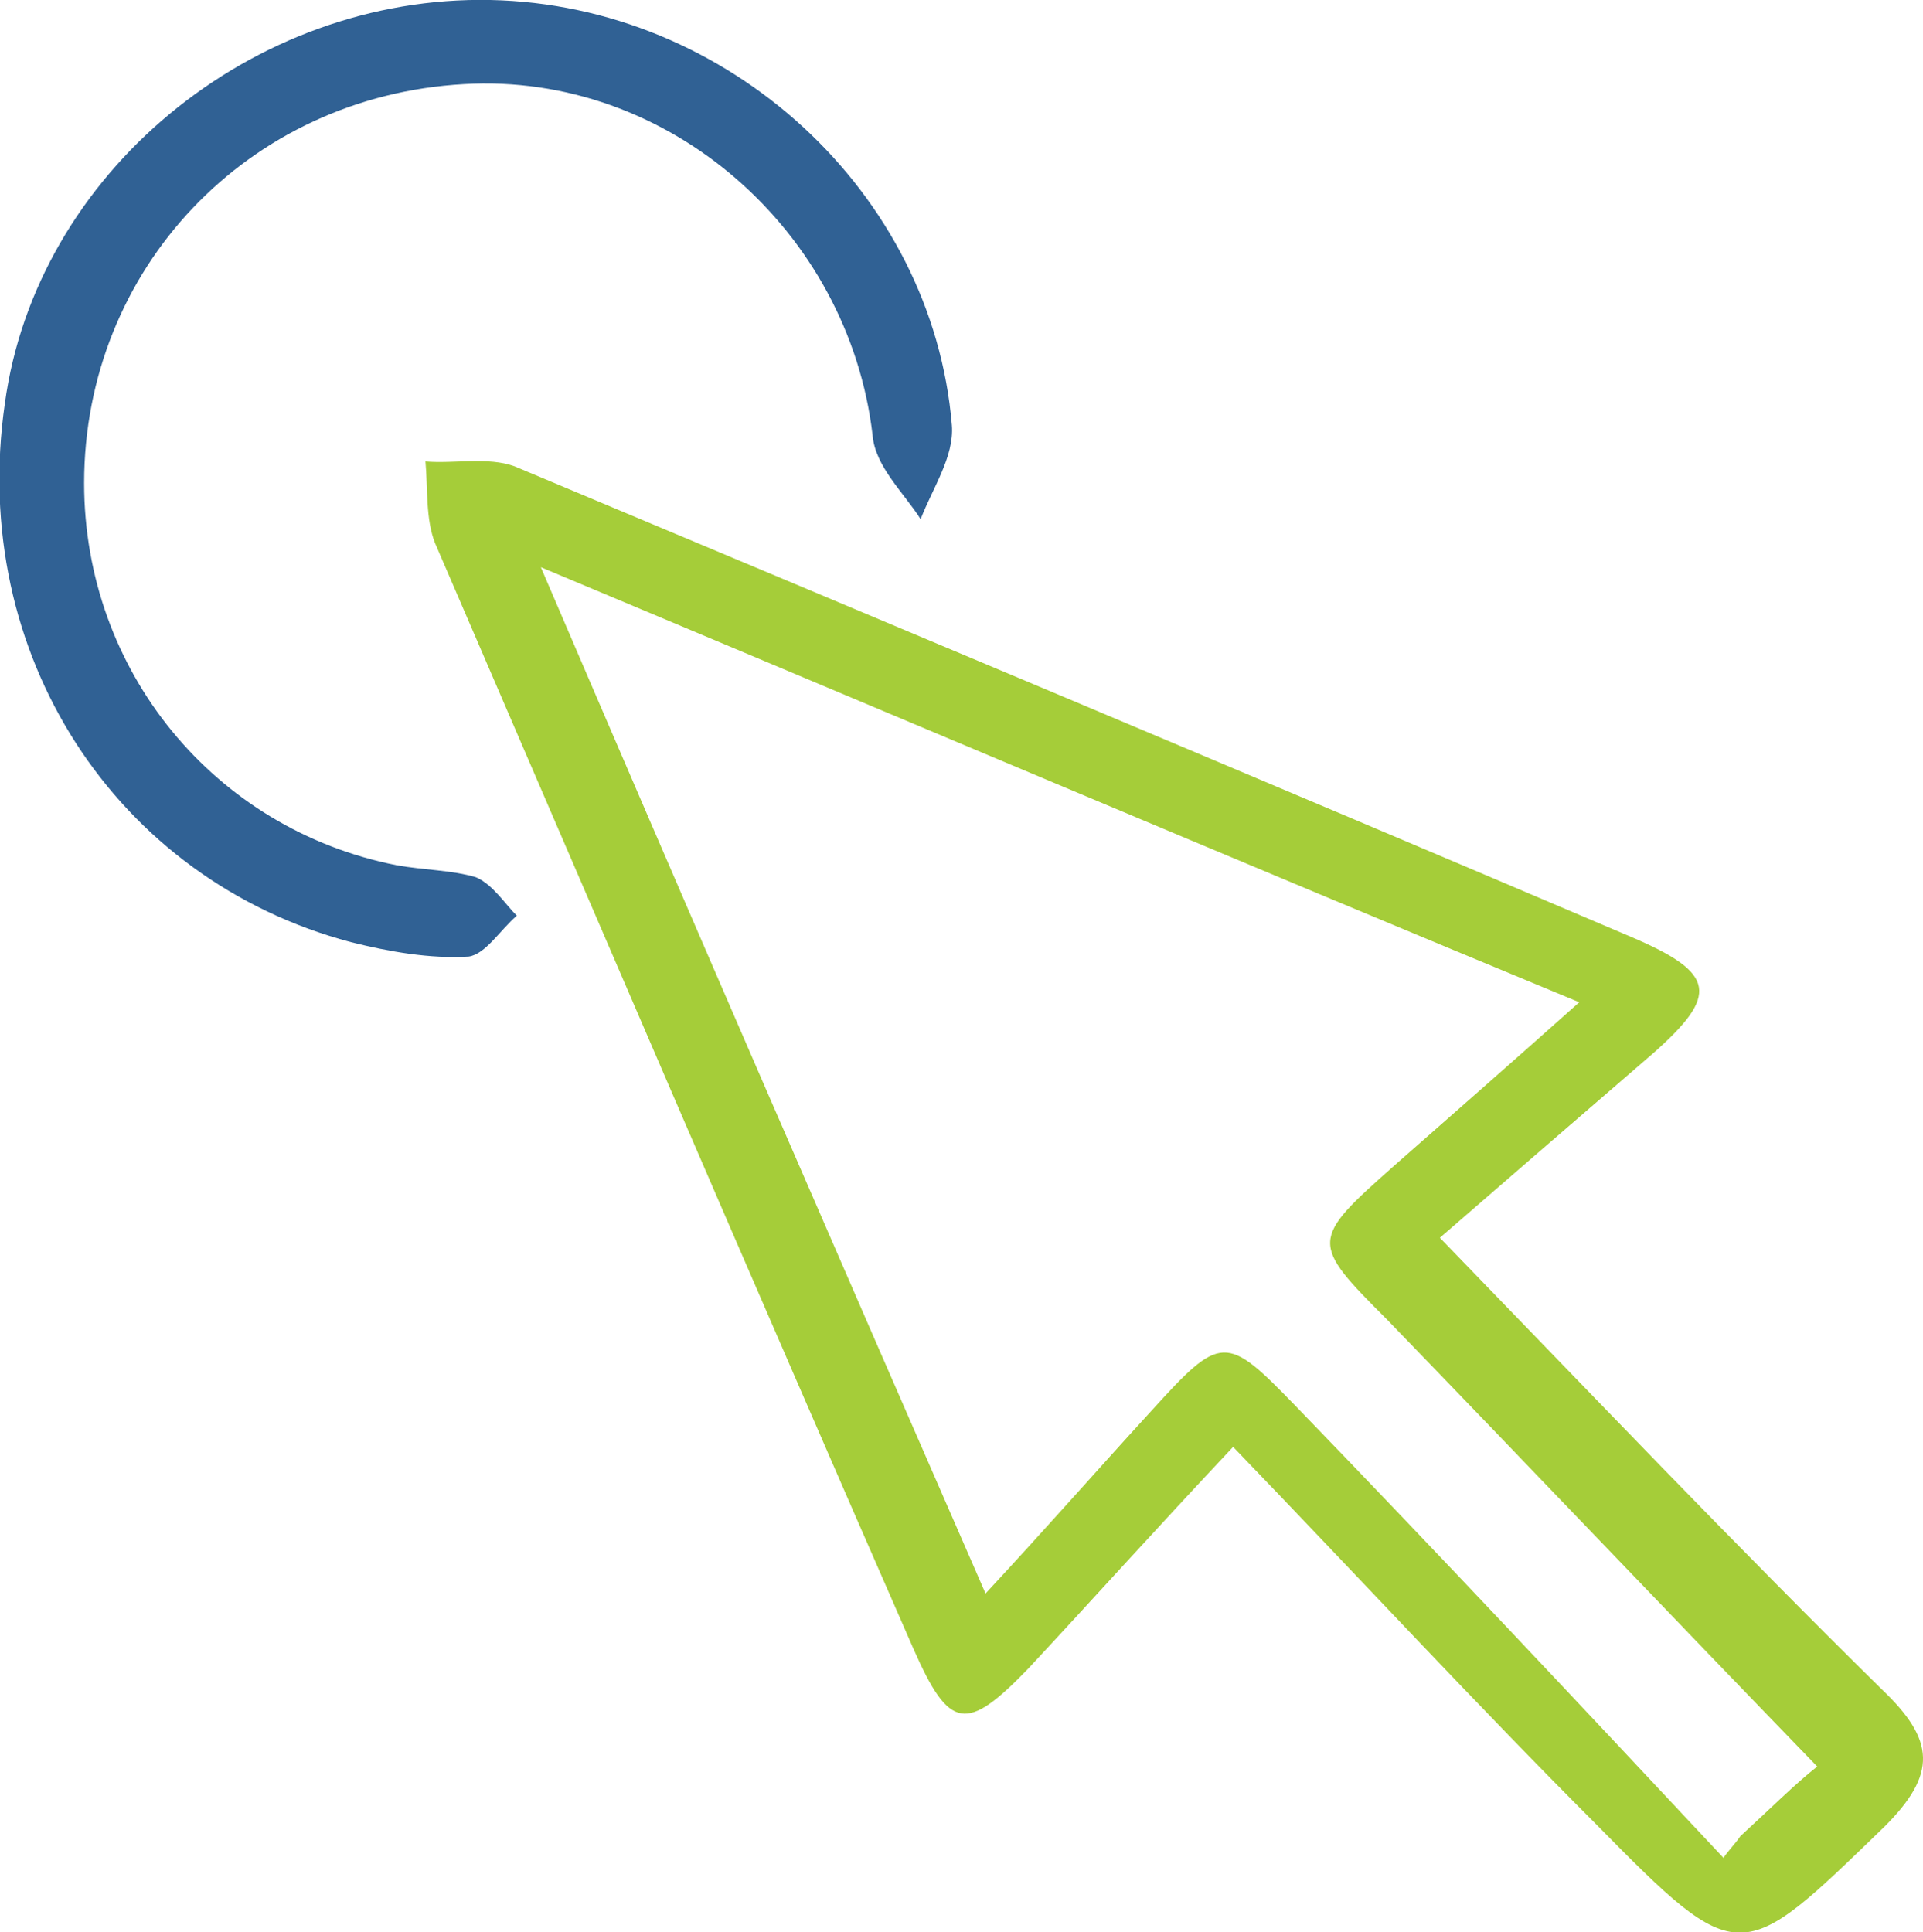 <?xml version="1.0" encoding="utf-8"?>
<!-- Generator: Adobe Illustrator 22.0.1, SVG Export Plug-In . SVG Version: 6.00 Build 0)  -->
<svg version="1.1" id="Layer_1" xmlns="http://www.w3.org/2000/svg" xmlns:xlink="http://www.w3.org/1999/xlink" x="0px" y="0px"
	 viewBox="0 0 80 80.4" style="enable-background:new 0 0 80 80.4;" xml:space="preserve">
<style type="text/css">
	.st0{clip-path:url(#SVGID_36_);fill:#FFFFFF;}
	.st1{clip-path:url(#SVGID_36_);fill:url(#SVGID_37_);}
	.st2{clip-path:url(#SVGID_36_);fill:#215285;}
	.st3{opacity:0.34;clip-path:url(#SVGID_36_);}
	.st4{opacity:0.34;}
	.st5{clip-path:url(#SVGID_36_);}
	.st6{fill:#FFFFFF;}
	.st7{fill:#81BC5A;}
	.st8{fill:#48A7C3;}
	.st9{fill:#4D4D4D;}
	.st10{clip-path:url(#SVGID_53_);fill:#FFFFFF;}
	.st11{clip-path:url(#SVGID_53_);fill:url(#SVGID_54_);}
	.st12{clip-path:url(#SVGID_53_);fill:#215285;}
	.st13{opacity:0.34;clip-path:url(#SVGID_53_);}
	.st14{clip-path:url(#SVGID_53_);}
	.st15{clip-path:url(#SVGID_62_);}
	.st16{clip-path:url(#SVGID_64_);}
	.st17{clip-path:url(#SVGID_66_);fill:#FFFFFF;}
	.st18{clip-path:url(#SVGID_64_);fill-rule:evenodd;clip-rule:evenodd;fill:#114166;}
	.st19{clip-path:url(#SVGID_64_);fill-rule:evenodd;clip-rule:evenodd;fill:#07B0B2;}
	.st20{clip-path:url(#SVGID_64_);fill:#07B0B2;}
	.st21{clip-path:url(#SVGID_70_);}
	.st22{clip-path:url(#SVGID_72_);}
	.st23{clip-path:url(#SVGID_74_);fill:#FFFFFF;}
	.st24{clip-path:url(#SVGID_72_);fill-rule:evenodd;clip-rule:evenodd;fill:#114166;}
	.st25{clip-path:url(#SVGID_72_);fill-rule:evenodd;clip-rule:evenodd;fill:#07B0B2;}
	.st26{clip-path:url(#SVGID_72_);fill:#07B0B2;}
	.st27{fill:none;stroke:#C3C4C6;stroke-width:1.103;stroke-miterlimit:10;}
	.st28{fill:#005588;}
	.st29{fill:#333F48;}
	.st30{fill:#A5CD39;}
	.st31{fill:#306194;}
	.st32{fill:#2770A9;}
	.st33{fill:#F8A435;}
	.st34{fill:url(#SVGID_75_);}
	.st35{fill:#C0272D;}
	.st36{fill:#FBAE39;}
	.st37{fill:#4B96AE;}
	.st38{clip-path:url(#SVGID_129_);fill:#FFFFFF;}
	.st39{clip-path:url(#SVGID_129_);}
	.st40{opacity:0.28;clip-path:url(#SVGID_129_);}
	.st41{opacity:0.76;clip-path:url(#SVGID_129_);fill:url(#SVGID_132_);}
	.st42{opacity:0.39;clip-path:url(#SVGID_134_);}
	.st43{opacity:0.41;clip-path:url(#SVGID_138_);}
	.st44{opacity:0.37;clip-path:url(#SVGID_156_);}
	.st45{fill:#B2B2B2;}
	.st46{clip-path:url(#SVGID_160_);}
	.st47{clip-path:url(#SVGID_162_);}
	.st48{fill:#FFA633;}
	.st49{clip-path:url(#SVGID_180_);}
	.st50{fill:none;stroke:#C3C4C6;stroke-width:1.182;stroke-miterlimit:10;}
	.st51{fill:none;stroke:#C3C4C6;stroke-width:1.14;stroke-miterlimit:10;}
	.st52{fill:none;stroke:#C3C4C6;stroke-width:1;stroke-miterlimit:10;}
	.st53{fill:#005C8A;}
	.st54{fill:#005C8B;}
	.st55{fill:url(#SVGID_181_);}
	.st56{fill:url(#SVGID_182_);}
	.st57{fill:url(#SVGID_183_);}
	.st58{fill:url(#SVGID_184_);}
	.st59{fill:#4D4E4E;}
	.st60{clip-path:url(#SVGID_186_);}
	.st61{clip-path:url(#SVGID_190_);}
	.st62{clip-path:url(#SVGID_194_);}
	.st63{fill:#8BC53F;}
	.st64{clip-path:url(#SVGID_196_);}
	.st65{fill:none;stroke:#2770A9;stroke-width:6;stroke-miterlimit:10;}
	.st66{clip-path:url(#SVGID_200_);}
	.st67{fill:none;stroke:#969696;stroke-width:1.998;stroke-miterlimit:10;}
	.st68{clip-path:url(#SVGID_204_);fill:#FFFFFF;stroke:#969696;stroke-width:1.998;stroke-miterlimit:10;}
	.st69{clip-path:url(#SVGID_204_);}
	.st70{clip-path:url(#SVGID_204_);fill:none;stroke:#969696;stroke-width:1.998;stroke-miterlimit:10;}
	.st71{fill:url(#SVGID_207_);}
	.st72{clip-path:url(#SVGID_211_);fill:#FFFFFF;stroke:#969696;stroke-width:1.998;stroke-miterlimit:10;}
	.st73{clip-path:url(#SVGID_211_);}
	.st74{clip-path:url(#SVGID_211_);fill:none;stroke:#969696;stroke-width:1.998;stroke-miterlimit:10;}
	.st75{fill:url(#SVGID_214_);}
	.st76{fill:url(#SVGID_215_);}
</style>
<g id="k2r4jE_1_">
	<g>
		<g>
			<path class="st30" d="M59.9,51.5c6.3,6.5,12.3,12.8,18.4,18.8c2.2,2.1,2.3,3.5,0.1,5.7c-6,5.8-6,6-12-0.1
				c-5-5-9.8-10.2-15.1-15.7c-3.2,3.4-5.8,6.3-8.5,9.2c-2.6,2.7-3.3,2.6-4.8-0.8c-6.7-15.3-13.3-30.7-19.9-46
				c-0.4-1-0.3-2.3-0.4-3.4c1.2,0.1,2.6-0.2,3.7,0.2c15.5,6.5,31,13,46.5,19.6c3.5,1.5,3.6,2.4,0.9,4.8
				C65.9,46.3,62.9,48.9,59.9,51.5z M22.5,23.6C28.8,38.3,34.8,52.1,41,66.3c2.6-2.8,4.7-5.2,6.9-7.6c2.9-3.2,3.1-3.2,6-0.2
				c6,6.2,11.9,12.5,17.8,18.8c0.2-0.3,0.5-0.6,0.7-0.9c1.2-1.1,2.3-2.2,3.2-2.9c-6.1-6.3-12-12.5-17.9-18.6
				c-3.2-3.2-3.2-3.3,0.3-6.4c2.5-2.2,4.9-4.3,7.7-6.8C51.2,35.7,37.3,29.8,22.5,23.6z"/>
			<path class="st31" d="M3.5,20.1c0,7.8,5.4,14.4,13,15.9c1.1,0.2,2.3,0.2,3.3,0.5c0.7,0.3,1.2,1.1,1.7,1.6c-0.7,0.6-1.3,1.6-2,1.7
				c-1.6,0.1-3.3-0.2-4.9-0.6c-9.8-2.6-15.9-12-14.4-22.4C1.5,7.2,10.5-0.2,20.4,0c9.9,0.2,18.4,8,19.2,17.7
				c0.1,1.3-0.8,2.6-1.3,3.9c-0.7-1.1-1.9-2.2-2-3.5c-1-8.5-8.5-15.1-17-14.6C10.3,4,3.5,11.2,3.5,20.1z"/>
		</g>
	</g>
</g>
</svg>
